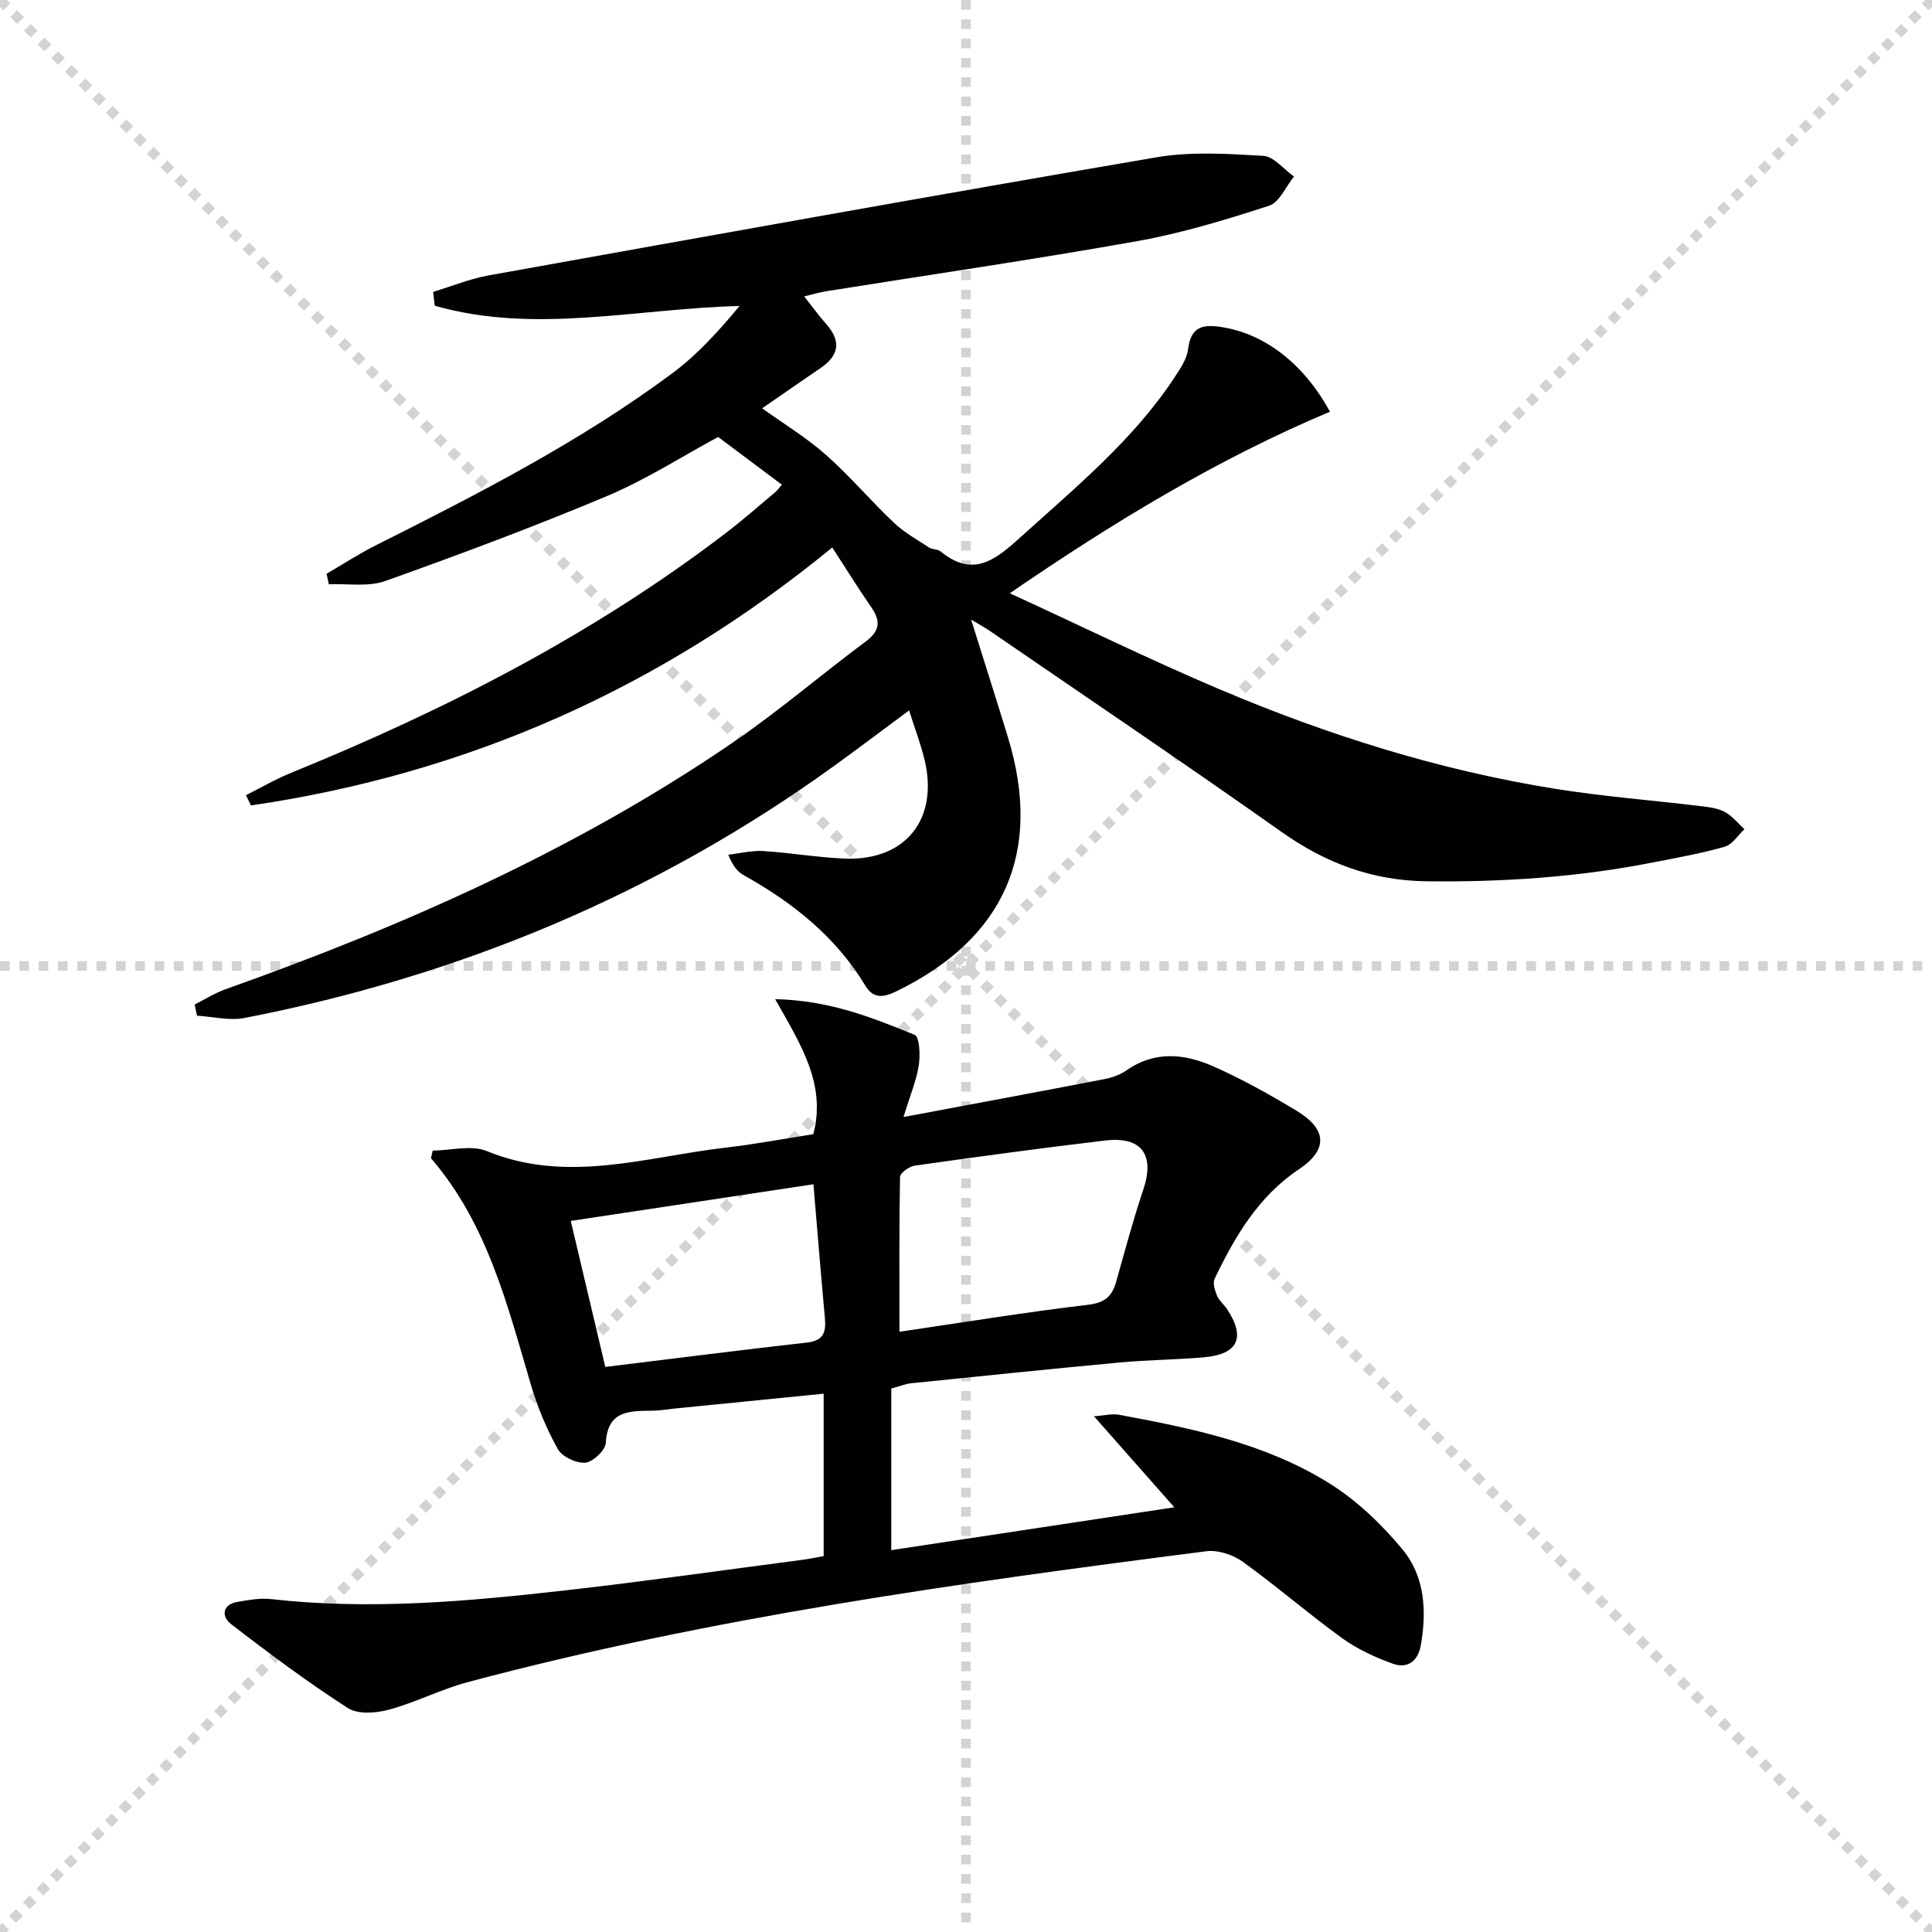 <svg enable-background="new 0 0 400 400" viewBox="0 0 400 400" xmlns="http://www.w3.org/2000/svg"><g stroke="lightgray" stroke-dasharray="1,1" stroke-width="1" transform="scale(2, 2)"><line x1="0" y1="0" x2="200" y2="200"></line><line x1="200" y1="0" x2="0" y2="200"></line><line x1="100" y1="0" x2="100" y2="200"></line><line x1="0" y1="100" x2="200" y2="100"></line></g><g fill="#010104"><path d="m209.07 122.83c15.07 6.93 29.06 13.78 43.38 19.86 22.38 9.49 45.51 16.78 69.57 20.63 9.83 1.57 19.78 2.34 29.67 3.53 1.8.22 3.75.4 5.31 1.2 1.59.82 2.8 2.39 4.17 3.63-1.35 1.25-2.51 3.18-4.09 3.63-4.93 1.4-10.01 2.31-15.06 3.29-15.4 3.02-30.95 4.05-46.65 3.86-11.27-.13-20.93-3.77-30.07-10.24-19.96-14.11-40.24-27.78-60.4-41.62-.93-.64-1.94-1.18-3.84-2.32 2.73 8.72 5.22 16.5 7.61 24.32 7.29 23.78-.7 41.79-23.17 52.68-2.71 1.31-4.73 1.46-6.34-1.21-6.13-10.15-15.03-17.21-25.22-22.89-1.23-.69-2.2-1.85-3.16-4.22 2.41-.28 4.85-.9 7.23-.76 5.64.34 11.24 1.34 16.88 1.56 12.6.5 19.52-8.18 16.51-20.54-.78-3.21-1.97-6.32-3.18-10.14-5.5 4.08-10.59 7.93-15.76 11.66-36.71 26.48-77.52 43.42-121.84 52.02-3.13.61-6.55-.28-9.83-.47-.16-.77-.33-1.55-.49-2.32 2.15-1.07 4.21-2.38 6.45-3.18 36.95-13.13 72.63-28.91 105.11-51.15 9.46-6.48 18.2-14 27.41-20.85 2.96-2.21 3.07-4.24 1.12-7.07-2.72-3.93-5.24-8-8.08-12.37-35.62 29.19-75.61 46.86-120.35 53.41-.35-.71-.69-1.41-1.04-2.12 3.11-1.56 6.14-3.33 9.36-4.64 32-13.03 62.56-28.66 90.11-49.73 3.44-2.63 6.69-5.5 10.01-8.28.48-.4.86-.93 1.49-1.63-4.41-3.3-8.65-6.48-13.21-9.89-7.49 4.04-14.92 8.83-22.95 12.21-15.12 6.35-30.51 12.1-45.96 17.61-3.53 1.26-7.78.51-11.69.68-.16-.72-.31-1.45-.47-2.17 3.34-1.95 6.59-4.07 10.03-5.81 21.26-10.69 42.45-21.5 61.61-35.75 5.17-3.85 9.58-8.73 13.86-13.89-21.42.54-42.39 5.87-63.1-.05-.11-.96-.22-1.91-.33-2.87 3.82-1.16 7.58-2.7 11.48-3.41 46.06-8.27 92.12-16.57 138.25-24.45 7.2-1.23 14.78-.74 22.14-.3 2.2.13 4.24 2.79 6.36 4.28-1.7 2.09-3.02 5.35-5.18 6.05-8.94 2.9-18.02 5.67-27.26 7.32-21.41 3.82-42.94 6.95-64.42 10.38-1.41.22-2.78.65-4.55 1.07 1.7 2.14 3.04 4.01 4.56 5.72 3.14 3.54 2.67 6.51-1.18 9.12-3.98 2.7-7.93 5.46-12.09 8.33 4.46 3.2 9.15 6.04 13.2 9.62 4.96 4.39 9.27 9.51 14.09 14.07 2.14 2.03 4.81 3.51 7.31 5.14.67.44 1.74.3 2.33.78 6.86 5.65 11.54 1.62 16.75-3.09 11.36-10.28 23.22-20.02 31.75-32.99 1.17-1.78 2.51-3.76 2.76-5.78.6-4.79 3.12-5.21 7.2-4.53 8.61 1.42 16.68 7.4 22.17 17.48-23.18 9.77-44.55 22.68-66.28 37.59z"/><path d="m184.53 287.48v33.46c19.64-2.97 39.56-5.99 58.6-8.87-5.16-5.85-10.56-11.97-16.63-18.84 2.19-.16 3.75-.59 5.18-.32 15.06 2.79 30.15 5.9 43.33 14.06 5.8 3.59 11.02 8.57 15.39 13.85 4.62 5.59 5.02 12.8 3.74 19.93-.59 3.27-2.84 4.75-5.72 3.72-3.69-1.32-7.39-3.02-10.55-5.31-7.01-5.07-13.56-10.77-20.58-15.82-2.02-1.46-5.13-2.48-7.54-2.17-51.38 6.58-102.68 13.72-152.85 27.08-5.57 1.48-10.81 4.21-16.37 5.72-2.66.72-6.41 1.01-8.5-.33-8.34-5.37-16.33-11.32-24.19-17.39-1.92-1.48-1.99-4.02 1.35-4.6 2.26-.39 4.64-.83 6.88-.58 20.51 2.32 40.89.48 61.23-1.83 16.34-1.85 32.62-4.18 48.92-6.31 1.44-.19 2.87-.5 4.31-.76 0-11.34 0-22.27 0-33.62-10.52 1.05-20.72 2.06-30.92 3.08-1.49.15-2.97.42-4.46.44-4.71.07-9.33-.17-9.73 6.66-.09 1.53-2.64 3.95-4.23 4.1-1.85.17-4.79-1.21-5.68-2.79-2.33-4.15-4.21-8.66-5.56-13.23-4.9-16.55-8.99-33.41-20.72-47 .12-.53.23-1.06.35-1.59 3.75-.03 7.98-1.22 11.18.09 16.72 6.86 33.06 1.19 49.51-.71 6.09-.7 12.13-1.85 18.12-2.78 2.75-10.36-2.71-18.74-7.9-27.96 11.46.27 20.21 3.88 28.89 7.4 1.01.41 1.17 4.23.84 6.34-.49 3.12-1.76 6.11-3.16 10.67 14.91-2.8 28.23-5.27 41.53-7.84 1.6-.31 3.29-.88 4.61-1.81 5.87-4.12 12.06-3.47 18.01-.84 5.92 2.62 11.62 5.81 17.17 9.15 6.47 3.89 6.56 8.14.53 12.17-8.37 5.6-13.23 13.9-17.44 22.66-.43.89.06 2.41.5 3.48.43 1.04 1.42 1.83 2.07 2.79 3.91 5.88 2.3 9.37-4.8 9.99-5.8.5-11.64.53-17.43 1.07-14.39 1.34-28.77 2.83-43.15 4.3-1.13.1-2.21.57-4.13 1.09zm1.69-11.75c12.83-1.89 25.91-4.03 39.05-5.59 3.5-.41 4.97-1.75 5.82-4.77 1.8-6.37 3.5-12.78 5.61-19.05 2.42-7.2-.28-11.08-7.86-10.19-13.17 1.55-26.31 3.35-39.44 5.2-1.15.16-3.04 1.52-3.06 2.36-.19 10.42-.12 20.84-.12 32.04zm-17.81-30.54c-16.65 2.52-33.31 5.04-50.24 7.59 2.38 10.06 4.76 20.12 7.15 30.23 14.43-1.76 28.08-3.51 41.76-5.05 3.44-.39 3.97-2.16 3.71-5.07-.84-9.07-1.57-18.15-2.38-27.7z"/></g></svg>